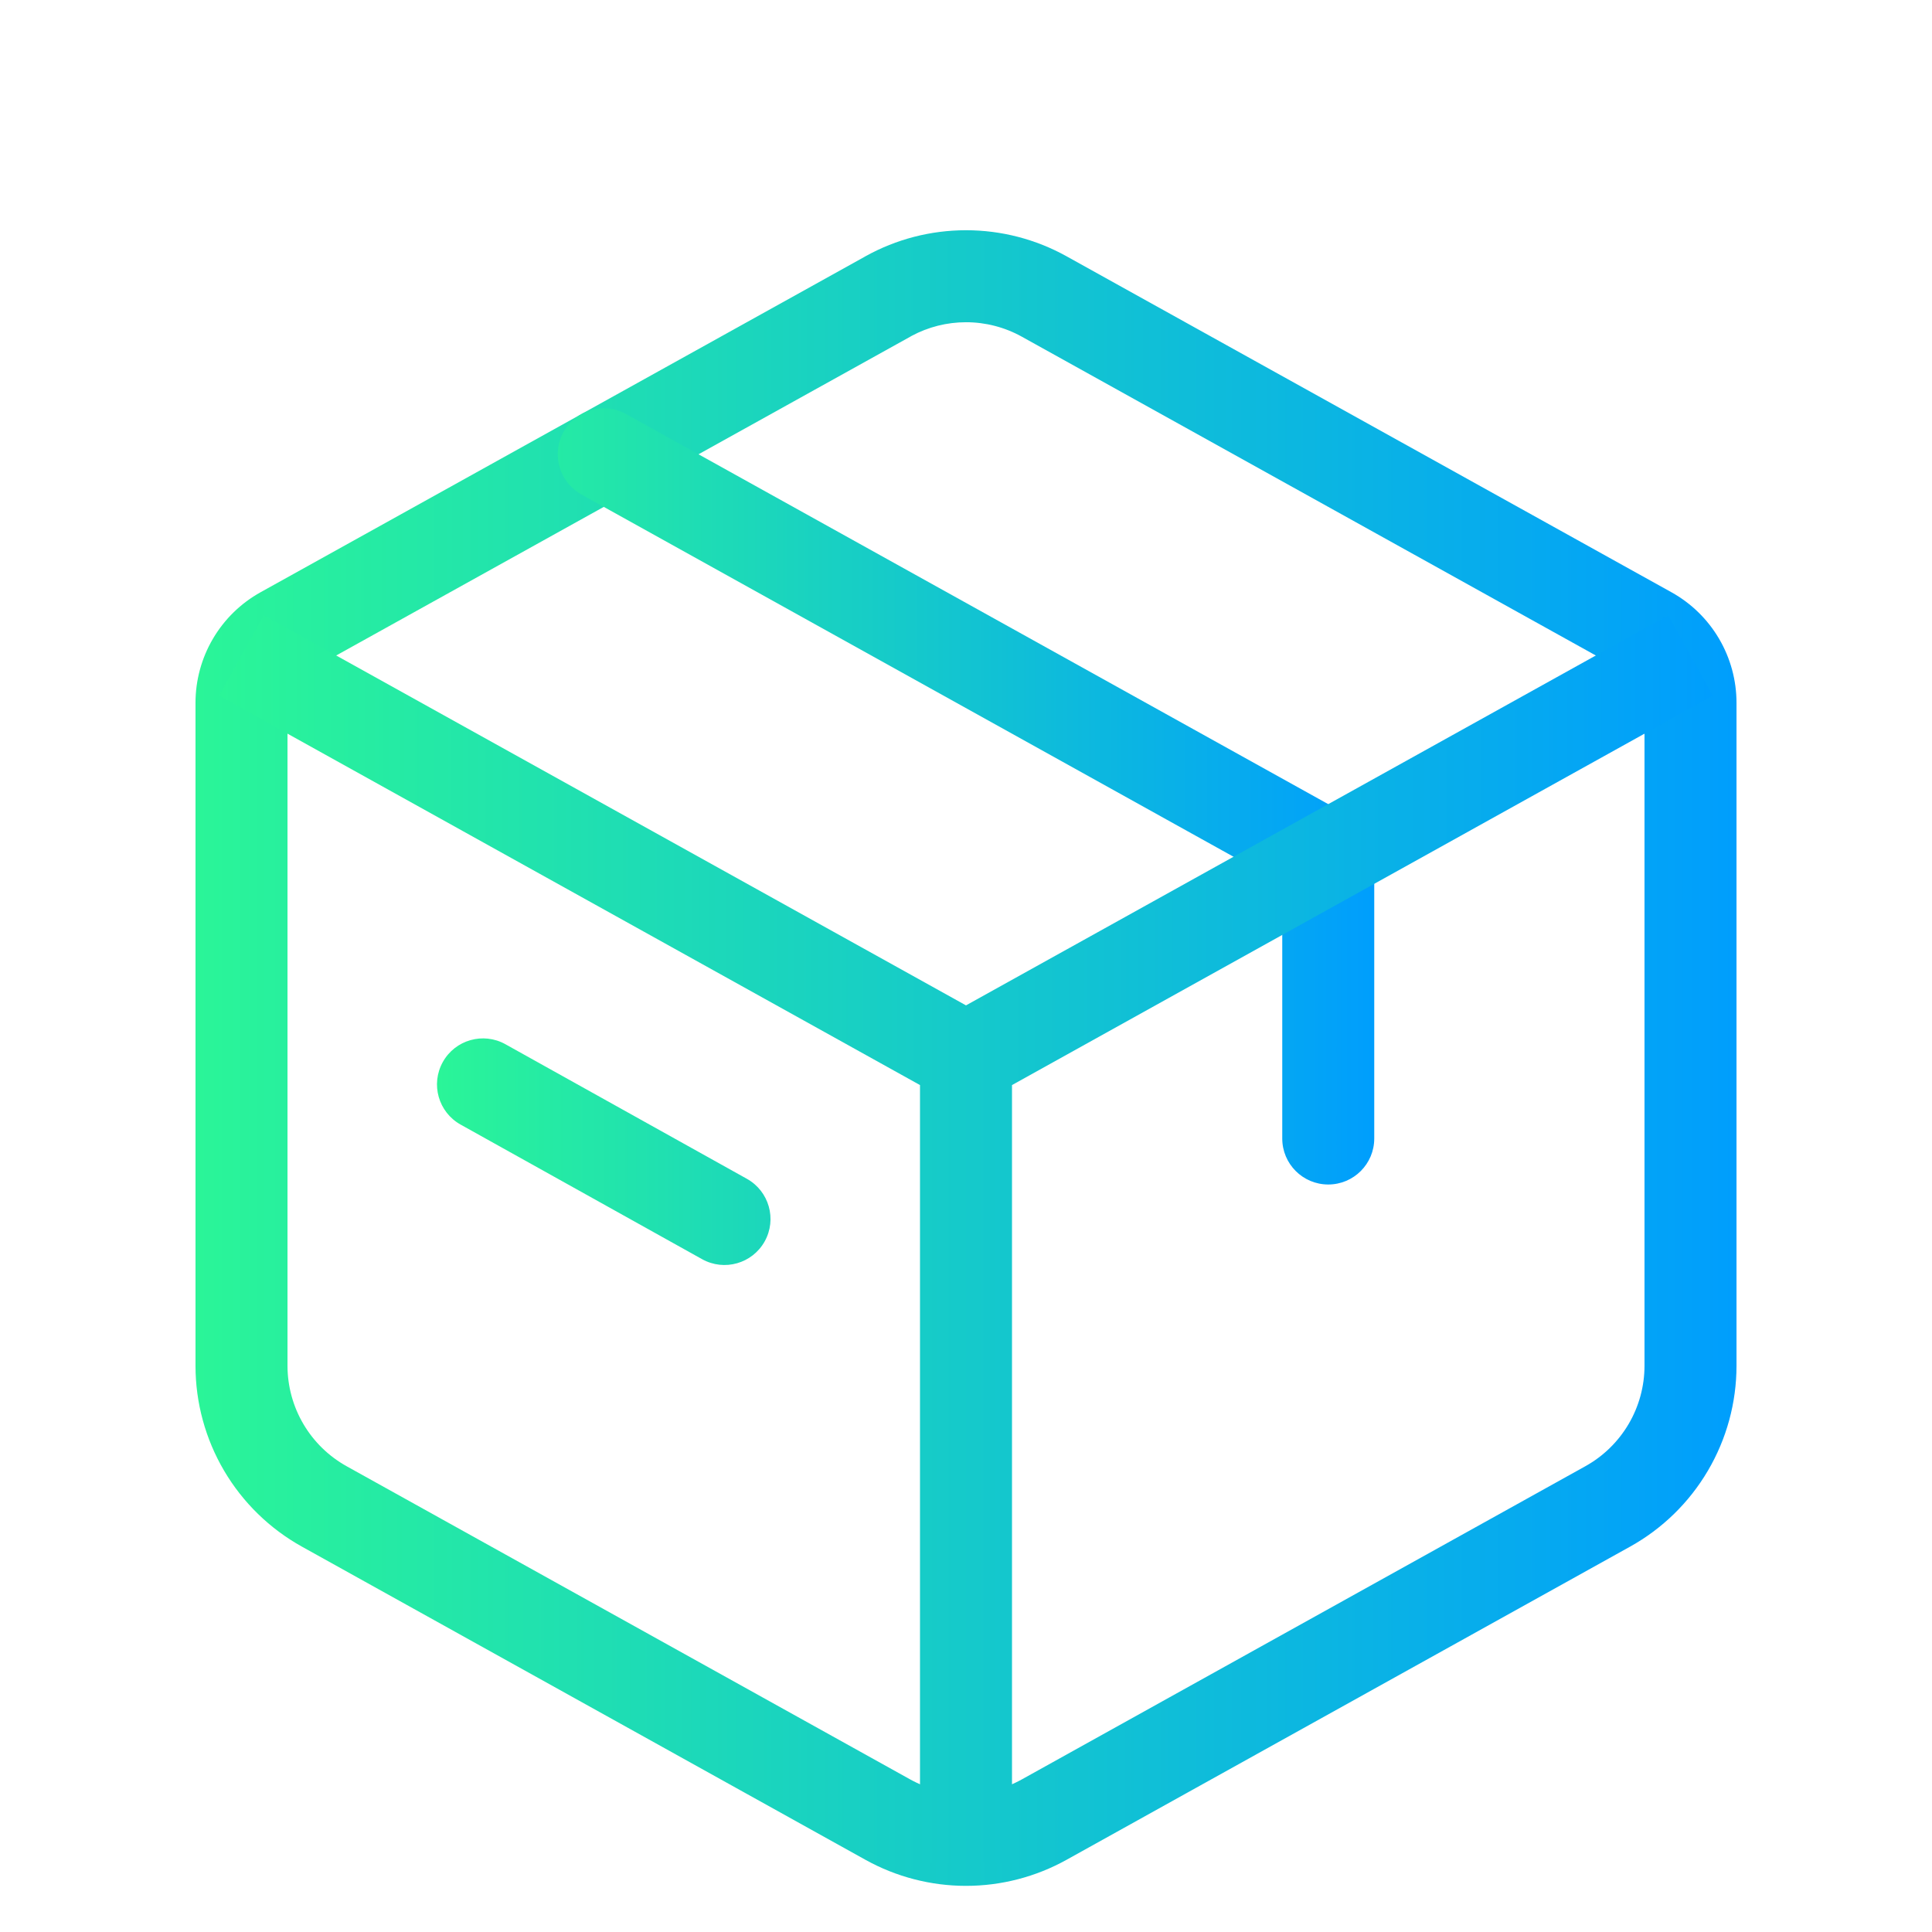 <svg width="84" height="84" viewBox="0 0 84 84" fill="none" xmlns="http://www.w3.org/2000/svg">
<g clip-path="url(#clip0_14_207)">
<g filter="url(#filter0_d_14_207)">
<path fill-rule="evenodd" clip-rule="evenodd" d="M39.636 10.604C39.616 10.616 39.596 10.627 39.576 10.639L13.271 25.247C13.271 25.247 13.27 25.247 13.27 25.247C13.037 25.377 12.842 25.567 12.707 25.797C12.572 26.028 12.5 26.291 12.5 26.558V55.383C12.501 56.274 12.74 57.149 13.192 57.916C13.644 58.684 14.293 59.317 15.072 59.75L39.572 73.365C40.315 73.777 41.151 73.994 42 73.994C42.849 73.994 43.685 73.777 44.428 73.365L68.927 59.75C69.707 59.317 70.356 58.684 70.809 57.915C71.261 57.147 71.5 56.272 71.5 55.38C71.5 55.38 71.5 55.381 71.5 55.38V26.558C71.5 26.291 71.428 26.028 71.293 25.797C71.157 25.567 70.963 25.377 70.729 25.247C70.729 25.247 70.729 25.247 70.729 25.247L44.428 10.639C44.428 10.638 44.428 10.639 44.428 10.639C43.685 10.226 42.849 10.01 42 10.01C41.175 10.01 40.362 10.214 39.636 10.604ZM37.559 7.183C37.582 7.169 37.606 7.155 37.63 7.142C38.967 6.399 40.471 6.01 42 6.01C43.529 6.01 45.033 6.399 46.37 7.142L72.673 21.751C73.53 22.228 74.244 22.924 74.741 23.77C75.238 24.615 75.5 25.578 75.5 26.558V55.38C75.5 56.985 75.07 58.562 74.256 59.944C73.442 61.328 72.273 62.468 70.87 63.247L46.37 76.862C45.033 77.604 43.529 77.994 42 77.994C40.471 77.994 38.967 77.604 37.63 76.862L13.13 63.247C11.728 62.468 10.559 61.329 9.745 59.947C8.931 58.564 8.501 56.99 8.5 55.386L8.5 26.558C8.5 26.558 8.5 26.558 8.5 26.558C8.5 25.578 8.762 24.615 9.259 23.77C9.756 22.924 10.47 22.228 11.327 21.751L37.559 7.183Z" fill="url(#paint0_linear_14_207)"/>
<path fill-rule="evenodd" clip-rule="evenodd" d="M24.502 14.779C25.038 13.813 26.256 13.465 27.221 14.002L58.721 31.502C59.356 31.854 59.75 32.524 59.75 33.25V45.5C59.75 46.605 58.855 47.5 57.75 47.5C56.645 47.5 55.75 46.605 55.75 45.5V34.427L25.279 17.498C24.313 16.962 23.965 15.744 24.502 14.779ZM19.253 42.174C19.791 41.209 21.009 40.863 21.974 41.401L32.474 47.253C33.438 47.791 33.785 49.009 33.247 49.974C32.709 50.938 31.491 51.285 30.526 50.747L20.026 44.895C19.061 44.357 18.715 43.139 19.253 42.174Z" fill="url(#paint1_linear_14_207)"/>
<path fill-rule="evenodd" clip-rule="evenodd" d="M40 43.177L9.529 26.248L11.471 22.752L42 39.712L72.529 22.752L74.471 26.248L44 43.177V77H40V43.177Z" fill="url(#paint2_linear_14_207)"/>
</g>
</g>
<defs>
<filter id="filter0_d_14_207" x="4.5" y="6.01" width="75" height="79.984" filterUnits="userSpaceOnUse" color-interpolation-filters="sRGB">
<feFlood flood-opacity="0" result="BackgroundImageFix"/>
<feColorMatrix in="SourceAlpha" type="matrix" values="0 0 0 0 0 0 0 0 0 0 0 0 0 0 0 0 0 0 127 0" result="hardAlpha"/>
<feOffset dy="4"/>
<feGaussianBlur stdDeviation="2"/>
<feComposite in2="hardAlpha" operator="out"/>
<feColorMatrix type="matrix" values="0 0 0 0 0 0 0 0 0 0 0 0 0 0 0 0 0 0 0.25 0"/>
<feBlend mode="normal" in2="BackgroundImageFix" result="effect1_dropShadow_14_207"/>
<feBlend mode="normal" in="SourceGraphic" in2="effect1_dropShadow_14_207" result="shape"/>
</filter>
<linearGradient id="paint0_linear_14_207" x1="8.5" y1="42.002" x2="75.5" y2="42.002" gradientUnits="userSpaceOnUse">
<stop stop-color="#2AF598"/>
<stop offset="1" stop-color="#009EFD"/>
</linearGradient>
<linearGradient id="paint1_linear_14_207" x1="19" y1="32.375" x2="59.75" y2="32.375" gradientUnits="userSpaceOnUse">
<stop stop-color="#2AF598"/>
<stop offset="1" stop-color="#009EFD"/>
</linearGradient>
<linearGradient id="paint2_linear_14_207" x1="9.529" y1="49.876" x2="74.471" y2="49.876" gradientUnits="userSpaceOnUse">
<stop stop-color="#2AF598"/>
<stop offset="1" stop-color="#009EFD"/>
</linearGradient>
<clipPath id="clip0_14_207">
<rect width="84" height="84" fill="white"/>
</clipPath>
</defs>
</svg>

